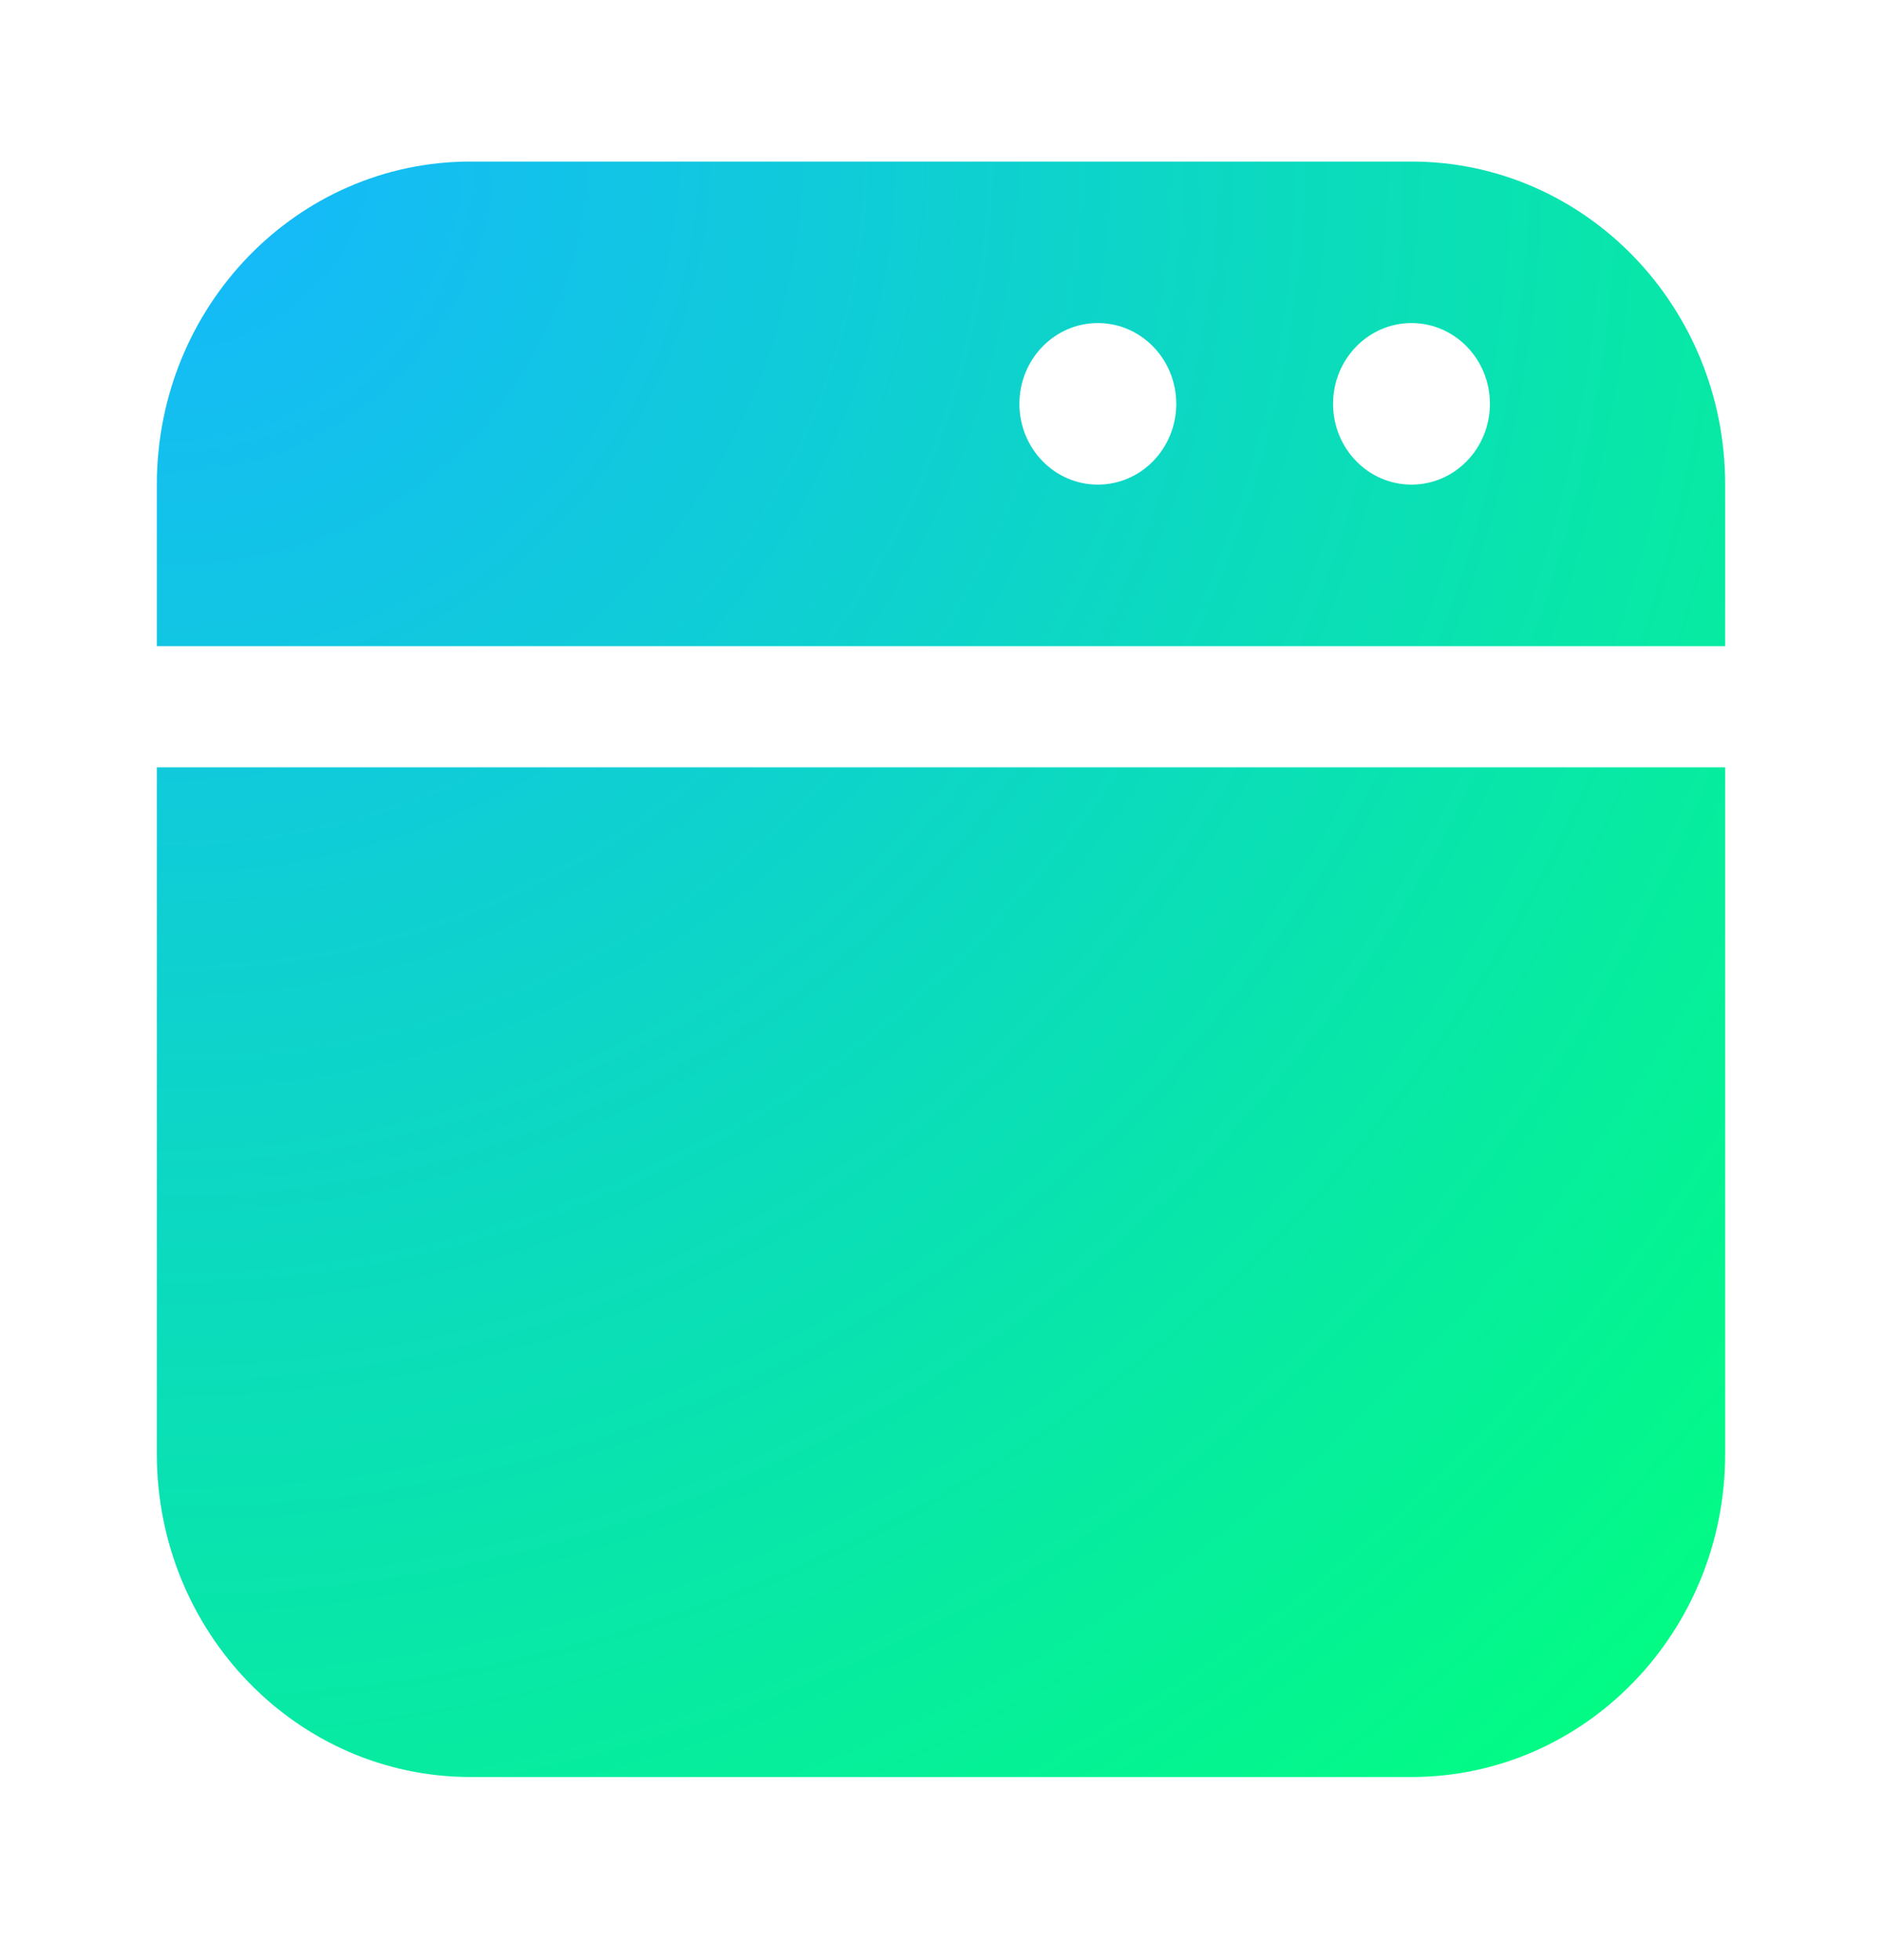 <svg width="48" height="50" viewBox="0 0 48 50" fill="none" xmlns="http://www.w3.org/2000/svg">
<path fill-rule="evenodd" clip-rule="evenodd" d="M4 19.574V37.087C4 41.639 7.582 45.329 12 45.329H36C40.418 45.329 44 41.639 44 37.087V19.574H4ZM4 16.483H44V12.362C44 7.81 40.418 4.121 36 4.121H12C7.582 4.121 4 7.81 4 12.362V16.483ZM38 10.302C38 11.44 37.105 12.362 36 12.362C34.895 12.362 34 11.44 34 10.302C34 9.164 34.895 8.241 36 8.241C37.105 8.241 38 9.164 38 10.302ZM28 12.362C29.105 12.362 30 11.44 30 10.302C30 9.164 29.105 8.241 28 8.241C26.895 8.241 26 9.164 26 10.302C26 11.44 26.895 12.362 28 12.362Z" fill="url(#paint0_radial_970_162)"/>
<defs>
<radialGradient id="paint0_radial_970_162" cx="0" cy="0" r="1" gradientUnits="userSpaceOnUse" gradientTransform="translate(4 4.121) rotate(45.852) scale(57.429 57.404)">
<stop stop-color="#16B6FF"/>
<stop offset="1" stop-color="#01FF7D"/>
</radialGradient>
</defs>
</svg>
